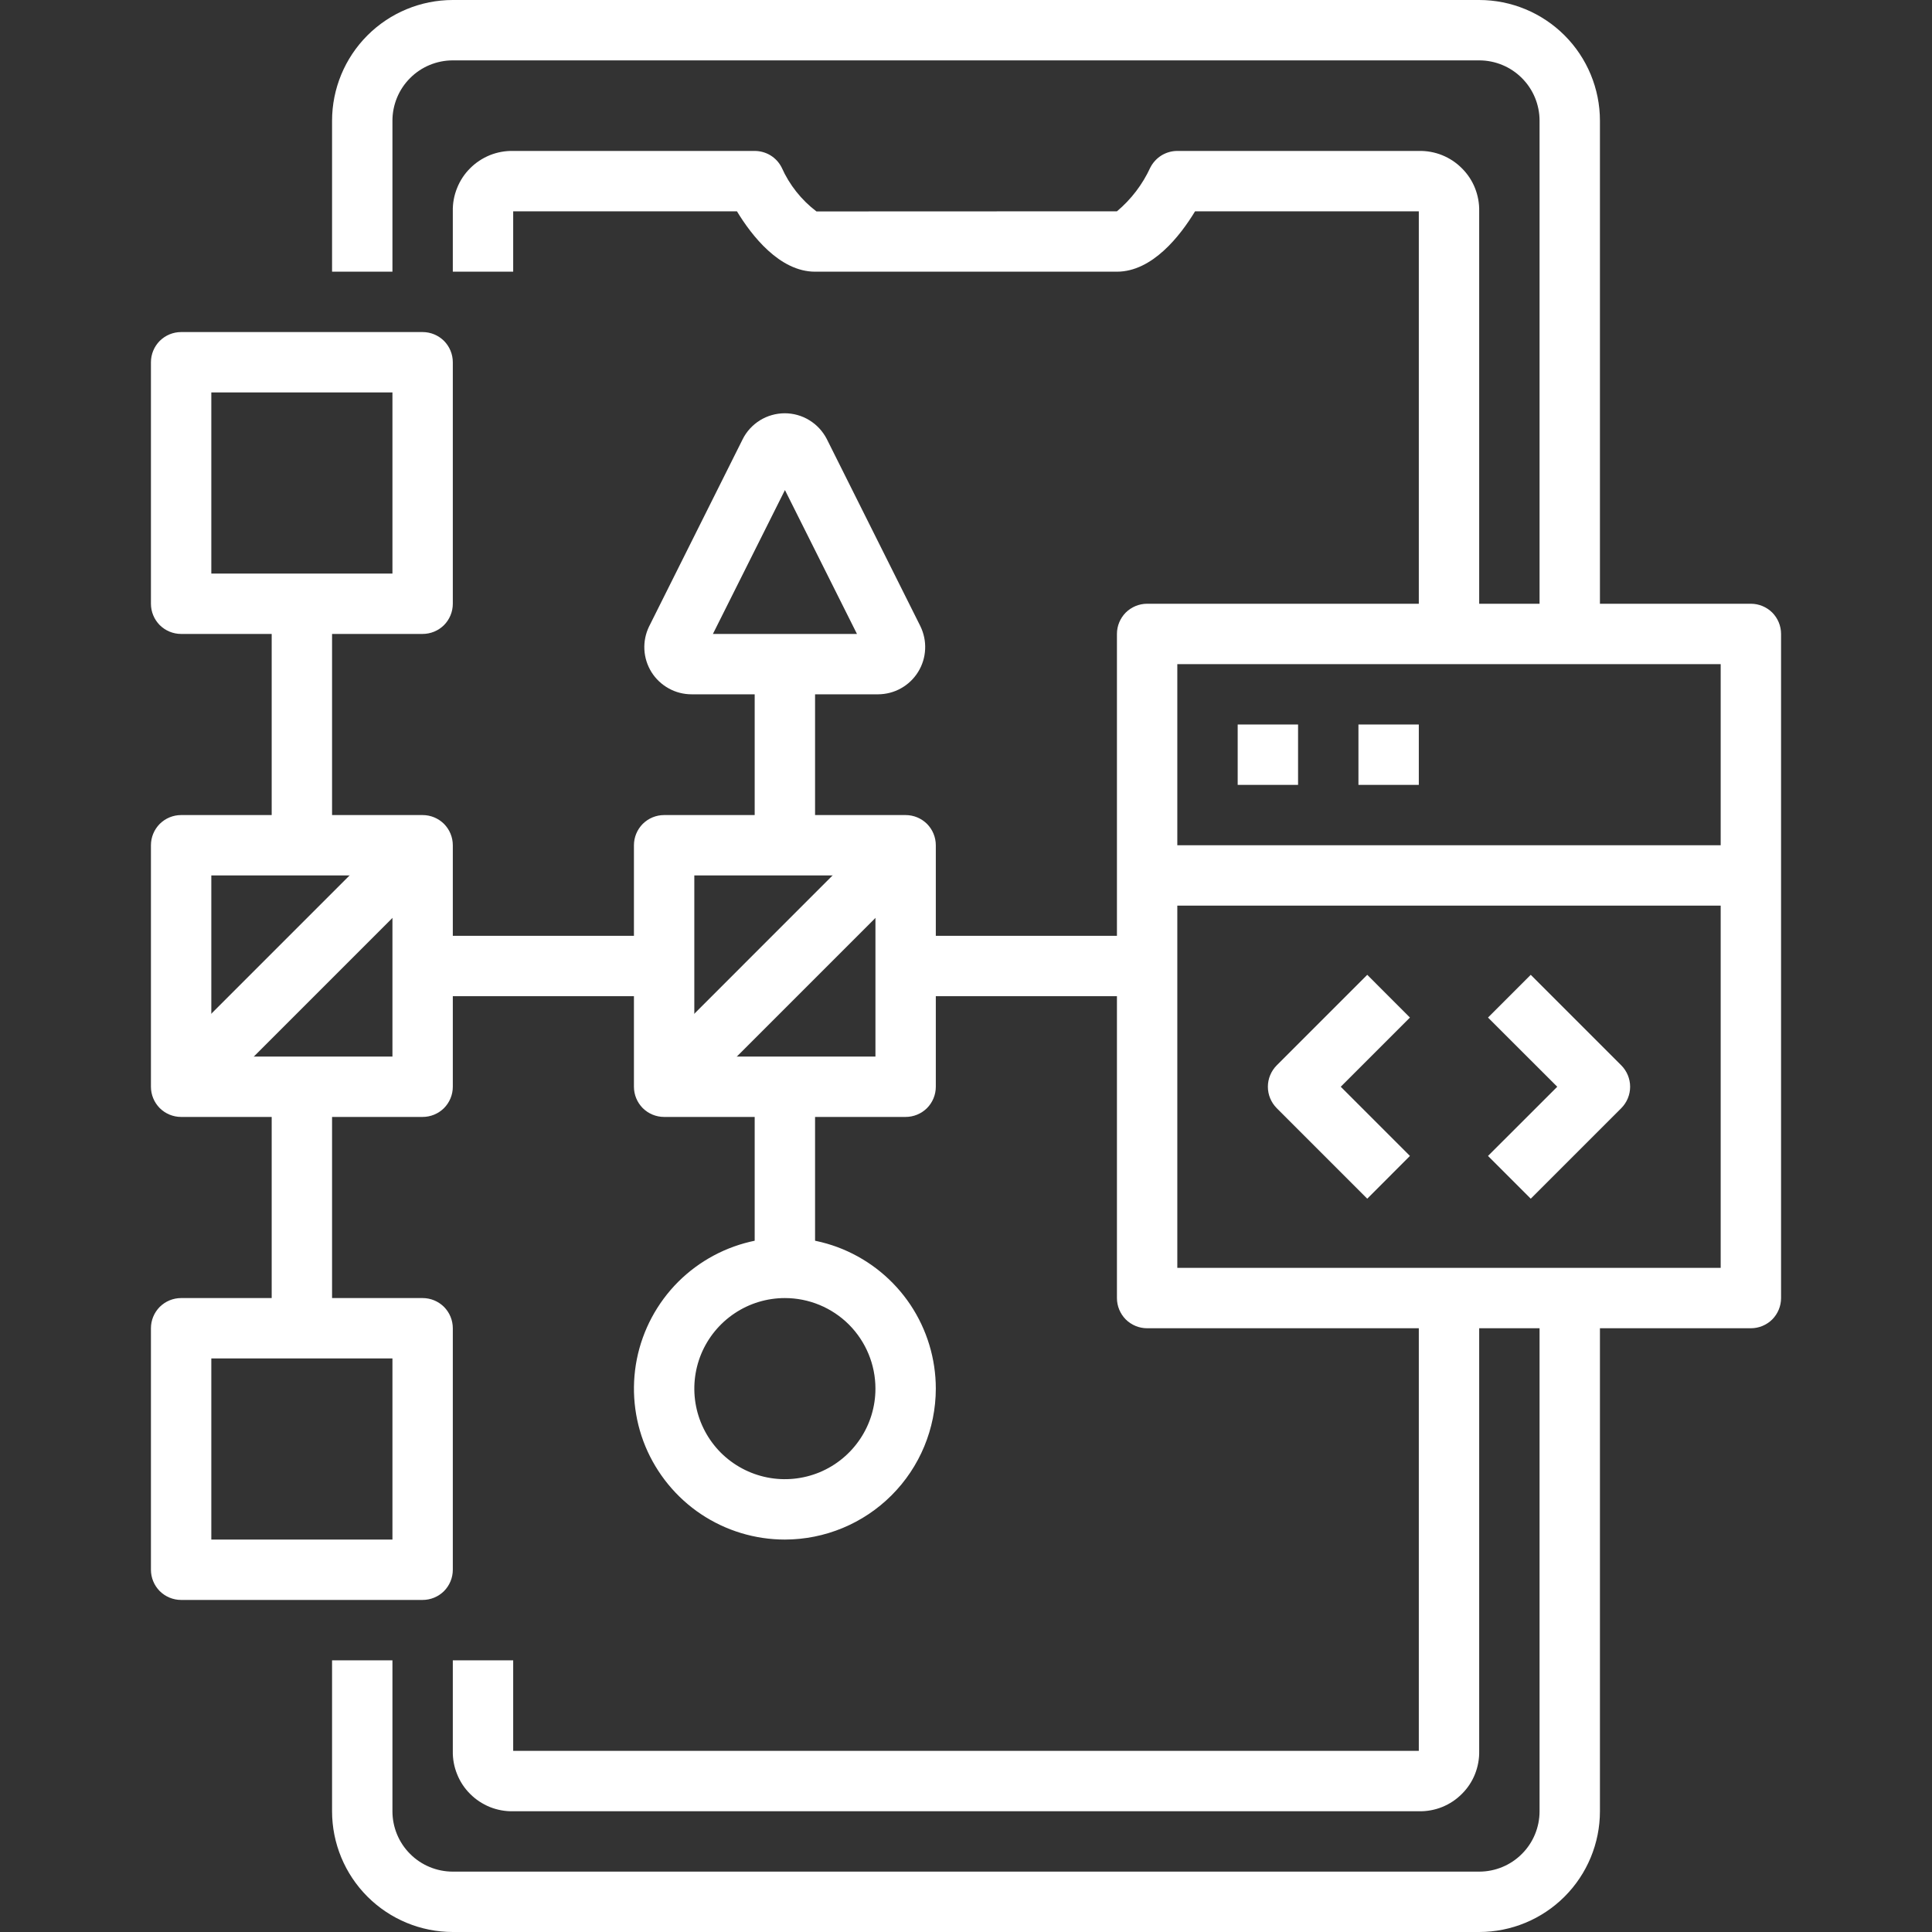 <svg width="32" height="32" viewBox="0 0 32 32" fill="none" xmlns="http://www.w3.org/2000/svg">
<rect x="0" y="0" width="32" height="32" fill="#333333" stroke="none"/>
<path d="M26.5 10.5H25.5V2C25.5 1.735 25.395 1.48 25.207 1.293C25.02 1.105 24.765 1 24.5 1H7.5C7.235 1 6.98 1.105 6.793 1.293C6.605 1.48 6.5 1.735 6.5 2V4.5H5.5V2C5.5 1.47 5.711 0.961 6.086 0.586C6.461 0.211 6.97 0 7.5 0L24.5 0C25.03 0 25.539 0.211 25.914 0.586C26.289 0.961 26.5 1.47 26.5 2V10.5Z" fill="white"/>
<path d="M24.5 32H7.5C6.97 32 6.461 31.789 6.086 31.414C5.711 31.039 5.5 30.53 5.5 30V27.5H6.5V30C6.5 30.265 6.605 30.52 6.793 30.707C6.98 30.895 7.235 31 7.5 31H24.5C24.765 31 25.02 30.895 25.207 30.707C25.395 30.52 25.5 30.265 25.5 30V21.5H26.5V30C26.5 30.53 26.289 31.039 25.914 31.414C25.539 31.789 25.03 32 24.5 32Z" fill="white"/>
<path d="M23.5 30H8.5C8.368 30.003 8.237 29.979 8.114 29.93C7.992 29.88 7.88 29.807 7.787 29.713C7.693 29.62 7.62 29.509 7.571 29.386C7.521 29.263 7.497 29.132 7.5 29V27.5H8.5V29H23.5V21.5H24.5V29C24.503 29.132 24.479 29.263 24.43 29.386C24.381 29.509 24.307 29.62 24.213 29.713C24.12 29.807 24.009 29.88 23.886 29.93C23.764 29.979 23.632 30.003 23.5 30Z" fill="white"/>
<path d="M24.5 10.5H23.5V3.5H19.794C19.55 3.903 19.087 4.5 18.5 4.5H13.5C12.914 4.5 12.45 3.903 12.206 3.5H8.5V4.5H7.5V3.5C7.497 3.368 7.521 3.237 7.571 3.114C7.62 2.991 7.693 2.88 7.787 2.787C7.88 2.693 7.992 2.62 8.114 2.57C8.237 2.521 8.368 2.497 8.5 2.5H12.5C12.593 2.5 12.684 2.526 12.763 2.574C12.842 2.623 12.906 2.693 12.947 2.775C13.075 3.062 13.273 3.312 13.523 3.502L18.5 3.5C18.736 3.302 18.924 3.055 19.053 2.775C19.095 2.693 19.159 2.623 19.238 2.574C19.317 2.526 19.407 2.5 19.5 2.5H23.5C23.632 2.497 23.764 2.521 23.886 2.57C24.009 2.62 24.12 2.693 24.213 2.787C24.307 2.88 24.381 2.991 24.43 3.114C24.479 3.237 24.503 3.368 24.5 3.5V10.5Z" fill="white"/>
<path d="M29 22H19C18.867 22 18.74 21.947 18.646 21.854C18.553 21.76 18.5 21.633 18.5 21.5V10.5C18.5 10.367 18.553 10.24 18.646 10.146C18.74 10.053 18.867 10 19 10H29C29.133 10 29.26 10.053 29.354 10.146C29.447 10.24 29.5 10.367 29.5 10.5V21.5C29.5 21.633 29.447 21.76 29.354 21.854C29.26 21.947 29.133 22 29 22ZM19.5 21H28.5V11H19.5V21Z" fill="white"/>
<path d="M19 14H29V15H19V14Z" fill="white"/>
<path d="M20.5 12H21.5V13H20.5V12Z" fill="white"/>
<path d="M22.5 12H23.5V13H22.5V12Z" fill="white"/>
<path d="M22.646 19.854L21.146 18.354C21.053 18.26 21 18.133 21 18C21 17.867 21.053 17.74 21.146 17.646L22.646 16.146L23.353 16.854L22.207 18L23.353 19.146L22.646 19.854Z" fill="white"/>
<path d="M25.354 19.854L24.646 19.146L25.793 18L24.646 16.854L25.354 16.146L26.854 17.646C26.947 17.74 27 17.867 27 18C27 18.133 26.947 18.26 26.854 18.354L25.354 19.854Z" fill="white"/>
<path d="M15 18.5H11C10.867 18.5 10.74 18.447 10.646 18.354C10.553 18.26 10.5 18.133 10.5 18V14C10.5 13.867 10.553 13.74 10.646 13.646C10.74 13.553 10.867 13.5 11 13.5H15C15.133 13.5 15.26 13.553 15.354 13.646C15.447 13.74 15.5 13.867 15.5 14V18C15.5 18.133 15.447 18.26 15.354 18.354C15.26 18.447 15.133 18.5 15 18.5ZM11.5 17.5H14.5V14.5H11.5V17.5Z" fill="white"/>
<path d="M10.645 17.646L14.644 13.646L15.351 14.353L11.351 18.353L10.645 17.646Z" fill="white"/>
<path d="M7 18.5H3C2.867 18.5 2.74 18.447 2.646 18.354C2.553 18.26 2.5 18.133 2.5 18V14C2.5 13.867 2.553 13.74 2.646 13.646C2.74 13.553 2.867 13.5 3 13.5H7C7.133 13.5 7.26 13.553 7.354 13.646C7.447 13.74 7.5 13.867 7.5 14V18C7.5 18.133 7.447 18.26 7.354 18.354C7.26 18.447 7.133 18.5 7 18.5ZM3.5 17.5H6.5V14.5H3.5V17.5Z" fill="white"/>
<path d="M2.645 17.645L6.644 13.646L7.351 14.353L3.352 18.352L2.645 17.645Z" fill="white"/>
<path d="M7 10.5H3C2.867 10.5 2.74 10.447 2.646 10.354C2.553 10.26 2.5 10.133 2.5 10V6C2.5 5.867 2.553 5.74 2.646 5.646C2.74 5.553 2.867 5.5 3 5.5H7C7.133 5.5 7.26 5.553 7.354 5.646C7.447 5.74 7.5 5.867 7.5 6V10C7.5 10.133 7.447 10.26 7.354 10.354C7.26 10.447 7.133 10.5 7 10.5ZM3.5 9.5H6.5V6.5H3.5V9.5Z" fill="white"/>
<path d="M7 26.5H3C2.867 26.5 2.74 26.447 2.646 26.354C2.553 26.26 2.5 26.133 2.5 26V22C2.5 21.867 2.553 21.74 2.646 21.646C2.74 21.553 2.867 21.5 3 21.5H7C7.133 21.5 7.26 21.553 7.354 21.646C7.447 21.74 7.5 21.867 7.5 22V26C7.5 26.133 7.447 26.26 7.354 26.354C7.26 26.447 7.133 26.5 7 26.5ZM3.5 25.5H6.5V22.5H3.5V25.5Z" fill="white"/>
<path d="M15 15.5H19V16.5H15V15.5Z" fill="white"/>
<path d="M7 15.5H11V16.5H7V15.5Z" fill="white"/>
<path d="M4.5 10H5.5V14H4.5V10Z" fill="white"/>
<path d="M4.5 18H5.5V22H4.5V18Z" fill="white"/>
<path d="M14.546 11.5H11.456C11.323 11.5 11.192 11.467 11.076 11.402C10.96 11.338 10.862 11.246 10.791 11.133C10.721 11.021 10.68 10.892 10.673 10.76C10.666 10.627 10.693 10.495 10.751 10.376L12.301 7.275C12.365 7.146 12.465 7.038 12.587 6.962C12.71 6.886 12.851 6.846 12.996 6.845C13.14 6.845 13.282 6.884 13.405 6.96C13.528 7.035 13.628 7.143 13.694 7.271L15.244 10.371C15.302 10.491 15.33 10.623 15.323 10.755C15.317 10.887 15.277 11.016 15.207 11.129C15.137 11.242 15.04 11.335 14.924 11.4C14.809 11.465 14.678 11.499 14.546 11.5ZM11.808 10.5H14.194L13.001 8.117L11.808 10.5Z" fill="white"/>
<path d="M13 25.5C12.505 25.5 12.022 25.353 11.611 25.079C11.2 24.804 10.88 24.413 10.69 23.957C10.501 23.5 10.452 22.997 10.548 22.512C10.645 22.027 10.883 21.582 11.232 21.232C11.582 20.883 12.027 20.645 12.512 20.548C12.997 20.452 13.5 20.501 13.957 20.69C14.414 20.88 14.804 21.2 15.079 21.611C15.353 22.022 15.5 22.506 15.5 23C15.499 23.663 15.236 24.298 14.767 24.767C14.298 25.236 13.663 25.499 13 25.5ZM13 21.5C12.703 21.5 12.413 21.588 12.167 21.753C11.92 21.918 11.728 22.152 11.614 22.426C11.501 22.7 11.471 23.002 11.529 23.293C11.587 23.584 11.73 23.851 11.939 24.061C12.149 24.27 12.416 24.413 12.707 24.471C12.998 24.529 13.3 24.499 13.574 24.386C13.848 24.272 14.082 24.08 14.247 23.833C14.412 23.587 14.5 23.297 14.5 23C14.5 22.602 14.342 22.221 14.061 21.939C13.779 21.658 13.398 21.5 13 21.5Z" fill="white"/>
<path d="M12.5 11H13.5V14H12.5V11Z" fill="white"/>
<path d="M12.5 18H13.5V21H12.5V18Z" fill="white"/>
</svg>
